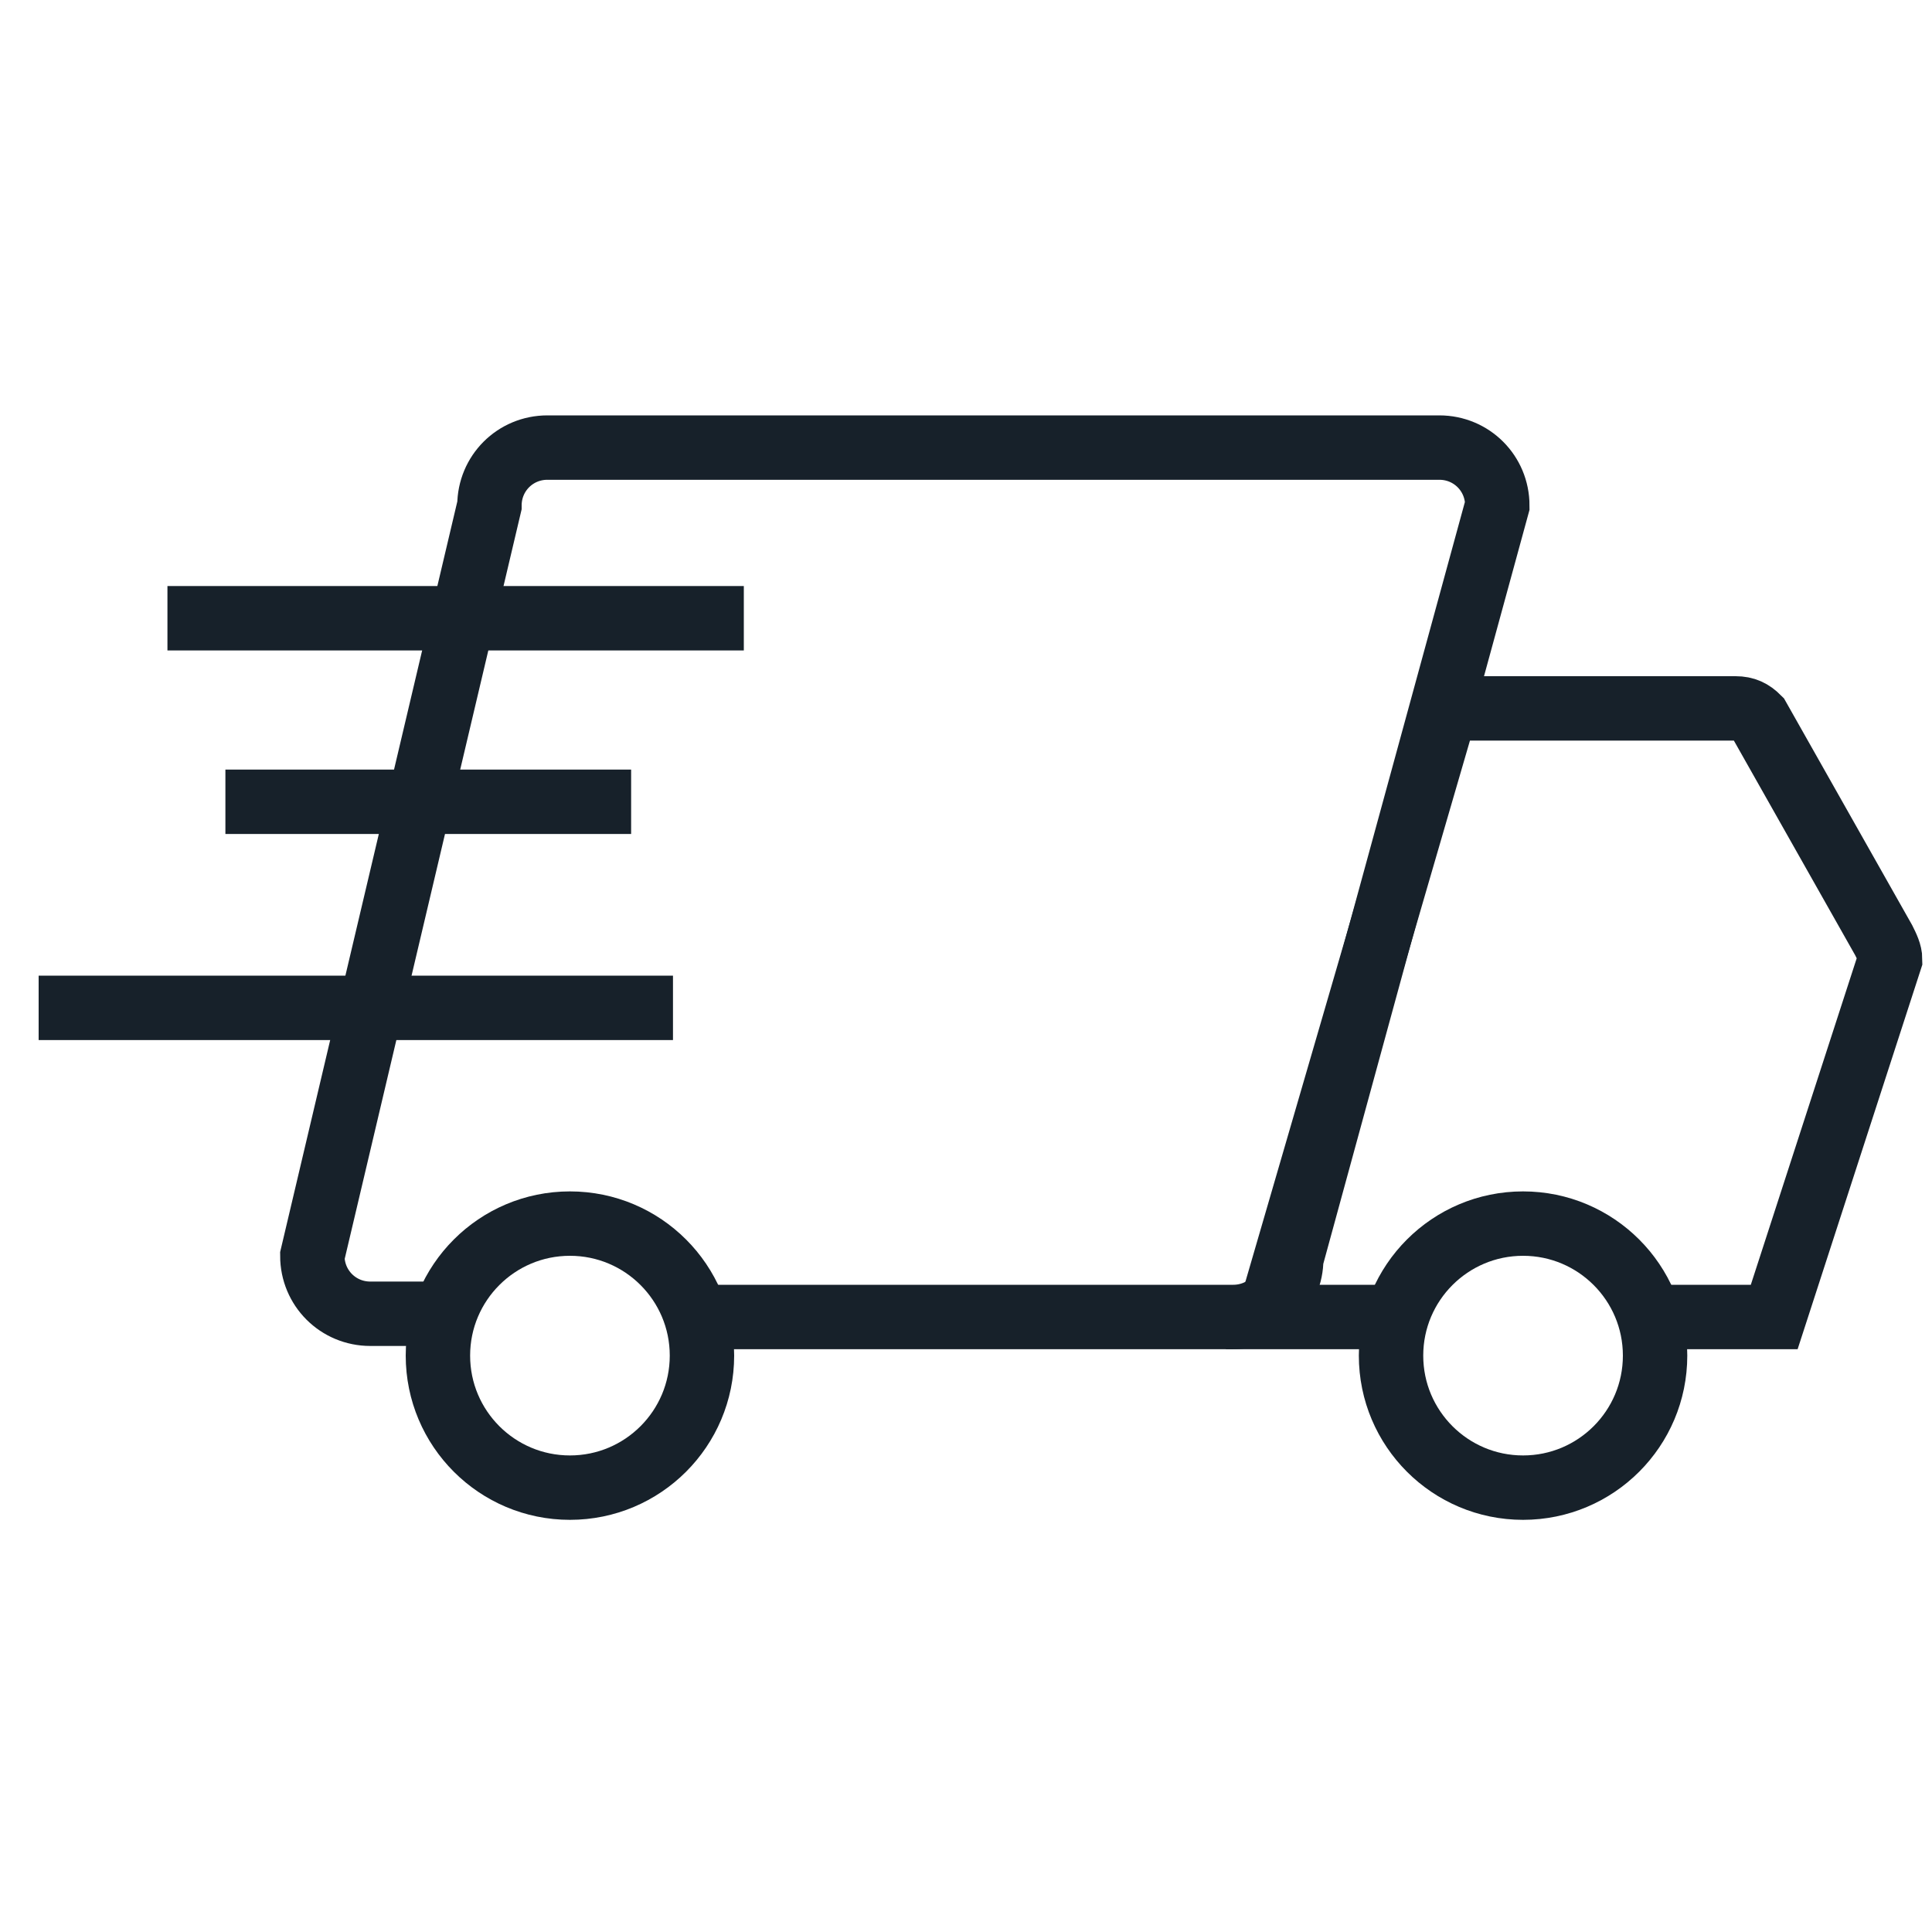 <?xml version="1.0" encoding="utf-8"?>
<!-- Generator: Adobe Illustrator 27.2.0, SVG Export Plug-In . SVG Version: 6.00 Build 0)  -->
<svg version="1.1" id="レイヤー_1" xmlns="http://www.w3.org/2000/svg" xmlns:xlink="http://www.w3.org/1999/xlink" x="0px"
	 y="0px" viewBox="0 0 60 60" style="enable-background:new 0 0 60 60;" xml:space="preserve">
<style type="text/css">
	.st0{fill:#17212A;}
	.st1{display:none;}
	.st2{display:inline;fill:none;stroke:#17212A;stroke-width:2;}
	.st3{display:inline;fill:none;stroke:#17212A;stroke-width:2;stroke-linecap:round;}
	.st4{fill:none;stroke:#17212A;stroke-width:2;}
</style>
<rect x="18.8" y="-28.3" class="st0" width="21.9" height="21.9"/>
<g class="st1">
	<path class="st2" d="M42.5,8.7l0.9,2.6c0.3,0.8,0.8,1.5,1.5,2l2.2,1.4c1.5,1,2.1,2.9,1.4,4.6l-0.8,2.1c-0.4,0.9-0.4,2,0,2.9l0.8,2
		c0.7,1.6,0.1,3.5-1.3,4.6l-2,1.4c-0.7,0.5-1.2,1.2-1.5,2.1l-0.7,2.4c-0.5,1.8-2.2,2.9-4,2.8L37,39.5c-1-0.1-2,0.2-2.7,0.8l-2,1.6
		c-1.4,1.2-3.4,1.2-4.9,0l-1.8-1.4c-0.7-0.6-1.6-0.9-2.5-0.9h-3.1c-1.8,0-3.4-1.2-3.7-3l-0.5-2.3c-0.2-0.9-0.8-1.8-1.6-2.3l-1.8-1.3
		c-1.4-1-2-2.8-1.4-4.5l0.9-2.4c0.3-0.9,0.3-1.8,0-2.7l-0.8-2.1c-0.6-1.7,0-3.6,1.5-4.6l2-1.3c0.8-0.5,1.4-1.3,1.6-2.2l0.6-2.2
		c0.5-1.8,2.2-2.9,4-2.8l1.9,0.2c1,0.1,2-0.2,2.7-0.8L27.3,4c1.4-1.2,3.5-1.2,4.9,0l1.7,1.4c0.8,0.6,1.8,1,2.8,0.9l2-0.1
		C40.3,6,42,7,42.5,8.7z"/>
	<path class="st3" d="M41.7,39.1l7,12.2c0.2,0.3,0,0.6-0.2,0.5l-8.6-3.5c-0.1,0-0.3,0-0.3,0.2c0,0,0,0,0,0l-1.1,9
		c-0.1,0.3-0.4,0.2-0.6-0.1l-8.1-14.7"/>
	<path class="st3" d="M29.8,42.8l-7.5,14.8c-0.2,0.3-0.5,0.3-0.6,0.1l-1.3-9.2c0-0.1-0.2-0.2-0.3-0.2c0,0,0,0,0,0l-8.4,3.6
		c-0.3,0.1-0.4-0.2-0.2-0.6l7-12.2"/>
	<path class="st3" d="M29.9,14.5l2.7,5.5c0,0,0,0,0.1,0l6,0.9c0.1,0,0.1,0.1,0.1,0.2l-4.4,4.3c0,0,0,0.1,0,0.1l1,6
		c0,0.1,0,0.1-0.1,0.1c0,0,0,0-0.1,0l-5.4-2.9c0,0-0.1,0-0.1,0l-5.4,2.9c-0.1,0-0.1,0-0.1-0.1c0,0,0,0,0,0l1-6c0,0,0-0.1,0-0.1
		l-4.4-4.3c0,0,0-0.1,0-0.2c0,0,0,0,0,0l6.1-0.9c0,0,0.1,0,0.1,0l2.7-5.5C29.7,14.4,29.7,14.4,29.9,14.5
		C29.8,14.4,29.8,14.4,29.9,14.5z"/>
</g>
<g class="st1">
	<path class="st3" d="M10.7,30.3v-5.7c0-10.5,8.5-19.1,19.1-19.1S48.9,14,48.9,24.6v5.7"/>
	<path class="st3" d="M9.8,30.3h4.7l0,0v13.4l0,0H9.8c-1.7,0-3-1.3-3-3v-7.4C6.8,31.6,8.2,30.3,9.8,30.3z"/>
	<path class="st3" d="M49.7,43.7H45l0,0V30.3l0,0h4.7c1.7,0,3,1.3,3,3v7.4C52.7,42.3,51.4,43.7,49.7,43.7z"/>
	<path class="st3" d="M49.5,44v5c0,2.2-1.8,4-4,4H34.3"/>
	<path class="st3" d="M28.2,50.4h4.1c1.1,0,2,0.9,2,2v1.1c0,1.1-0.9,2-2,2h-4.1c-1.1,0-2-0.9-2-2v-1.1
		C26.2,51.3,27.1,50.4,28.2,50.4z"/>
</g>
<g class="st1">
	<path class="st3" d="M51.6,39.3c-0.7,1.7-1.6,3.3-2.6,4.8c-7.5,10.6-22.2,13.1-32.8,5.5c-5-3.6-8.4-8.9-9.5-14.9"/>
	<path class="st3" d="M8.2,21.2C13.3,9.3,27.1,3.7,39.1,8.8c7.2,3.1,12.4,9.6,13.9,17.3"/>
	<polyline class="st3" points="43.7,20.8 53.1,26.5 58.3,17.7 	"/>
	<polyline class="st3" points="15.8,39.7 6.5,34 1.3,42.8 	"/>
	<polyline class="st3" points="21.1,17 29.8,30.6 38.5,17 	"/>
	<line class="st3" x1="29.8" y1="43.9" x2="29.8" y2="30.6"/>
	<line class="st3" x1="21.1" y1="36.5" x2="38.5" y2="36.5"/>
	<line class="st3" x1="21.3" y1="30.6" x2="38.3" y2="30.6"/>
</g>
<g class="st1">
	<polyline class="st3" points="31.2,52.4 9.8,52.4 9.8,16.7 21.8,3.9 47.4,3.9 47.4,35.6 	"/>
	<polyline class="st3" points="21.8,3.9 21.8,16.7 9.8,16.7 	"/>
	<line class="st3" x1="15" y1="43.8" x2="27" y2="43.8"/>
	<line class="st3" x1="15" y1="37.3" x2="29" y2="37.3"/>
	<line class="st3" x1="15" y1="31.2" x2="37" y2="31.2"/>
	<line class="st3" x1="15" y1="25.1" x2="42" y2="25.1"/>
	<circle class="st3" cx="39.2" cy="44.2" r="7.7"/>
	<line class="st3" x1="44.4" y1="49.8" x2="50.1" y2="56.1"/>
</g>
<g class="st1">
	<path class="st2" d="M44.7,23.4l7.8-4c0,0,0.1-0.1,0-0.1c0,0,0,0,0,0l-22-12h-0.1L7.5,19.4c0,0-0.1,0.1,0,0.1c0,0,0,0,0,0
		l21.7,11.8h0.1l9.2-4.8"/>
	<path class="st2" d="M44.8,23.3l7.6-3.9c0,0,0.1,0,0.1,0.1c0,0,0,0,0,0v21.1c0,0,0,0.1-0.1,0.1L29.9,52.7c0,0-0.1,0-0.1,0
		c0,0,0,0,0,0l-0.5-21.1c0,0,0-0.1,0-0.1l9.5-4.9"/>
	<path class="st2" d="M29.2,31.4l-21.7-12c0,0-0.1,0-0.1,0c0,0,0,0,0,0v21.3c0,0,0,0.1,0.1,0.1l22.2,11.8c0,0,0.1,0,0.1,0
		c0,0,0,0,0,0L29.2,31.4z"/>
	<polyline class="st2" points="16.5,14.6 38.8,26.5 38.8,34.8 41.8,33.3 44.8,31.7 44.8,23.3 22.6,11.4 	"/>
</g>
<g>
	<path class="st4" d="M21.4,40.9h16.9c1,0,1.8-0.8,1.8-1.8l0,0l6.4-23.4c0-1-0.8-1.8-1.8-1.8c0,0,0,0,0,0H17c-1,0-1.8,0.8-1.8,1.8
		L9.7,39c0,1,0.8,1.8,1.8,1.8c0,0,0,0,0,0h2.4"/>
	<path class="st4" d="M43.2,40.9h-3.8L44.9,22h9c0.3,0,0.5,0.1,0.7,0.3l3.9,6.9c0.1,0.2,0.2,0.4,0.2,0.6l-3.6,11.1h-3.9"/>
	<ellipse class="st4" cx="17.7" cy="42.1" rx="4.1" ry="4.1"/>
	<ellipse class="st4" cx="47.3" cy="42.1" rx="4.1" ry="4.1"/>
	<line class="st4" x1="23.1" y1="19.2" x2="5.2" y2="19.2"/>
	<line class="st4" x1="19.6" y1="24.9" x2="7" y2="24.9"/>
	<line class="st4" x1="20.9" y1="31.3" x2="1.2" y2="31.3"/>
</g>
</svg>
